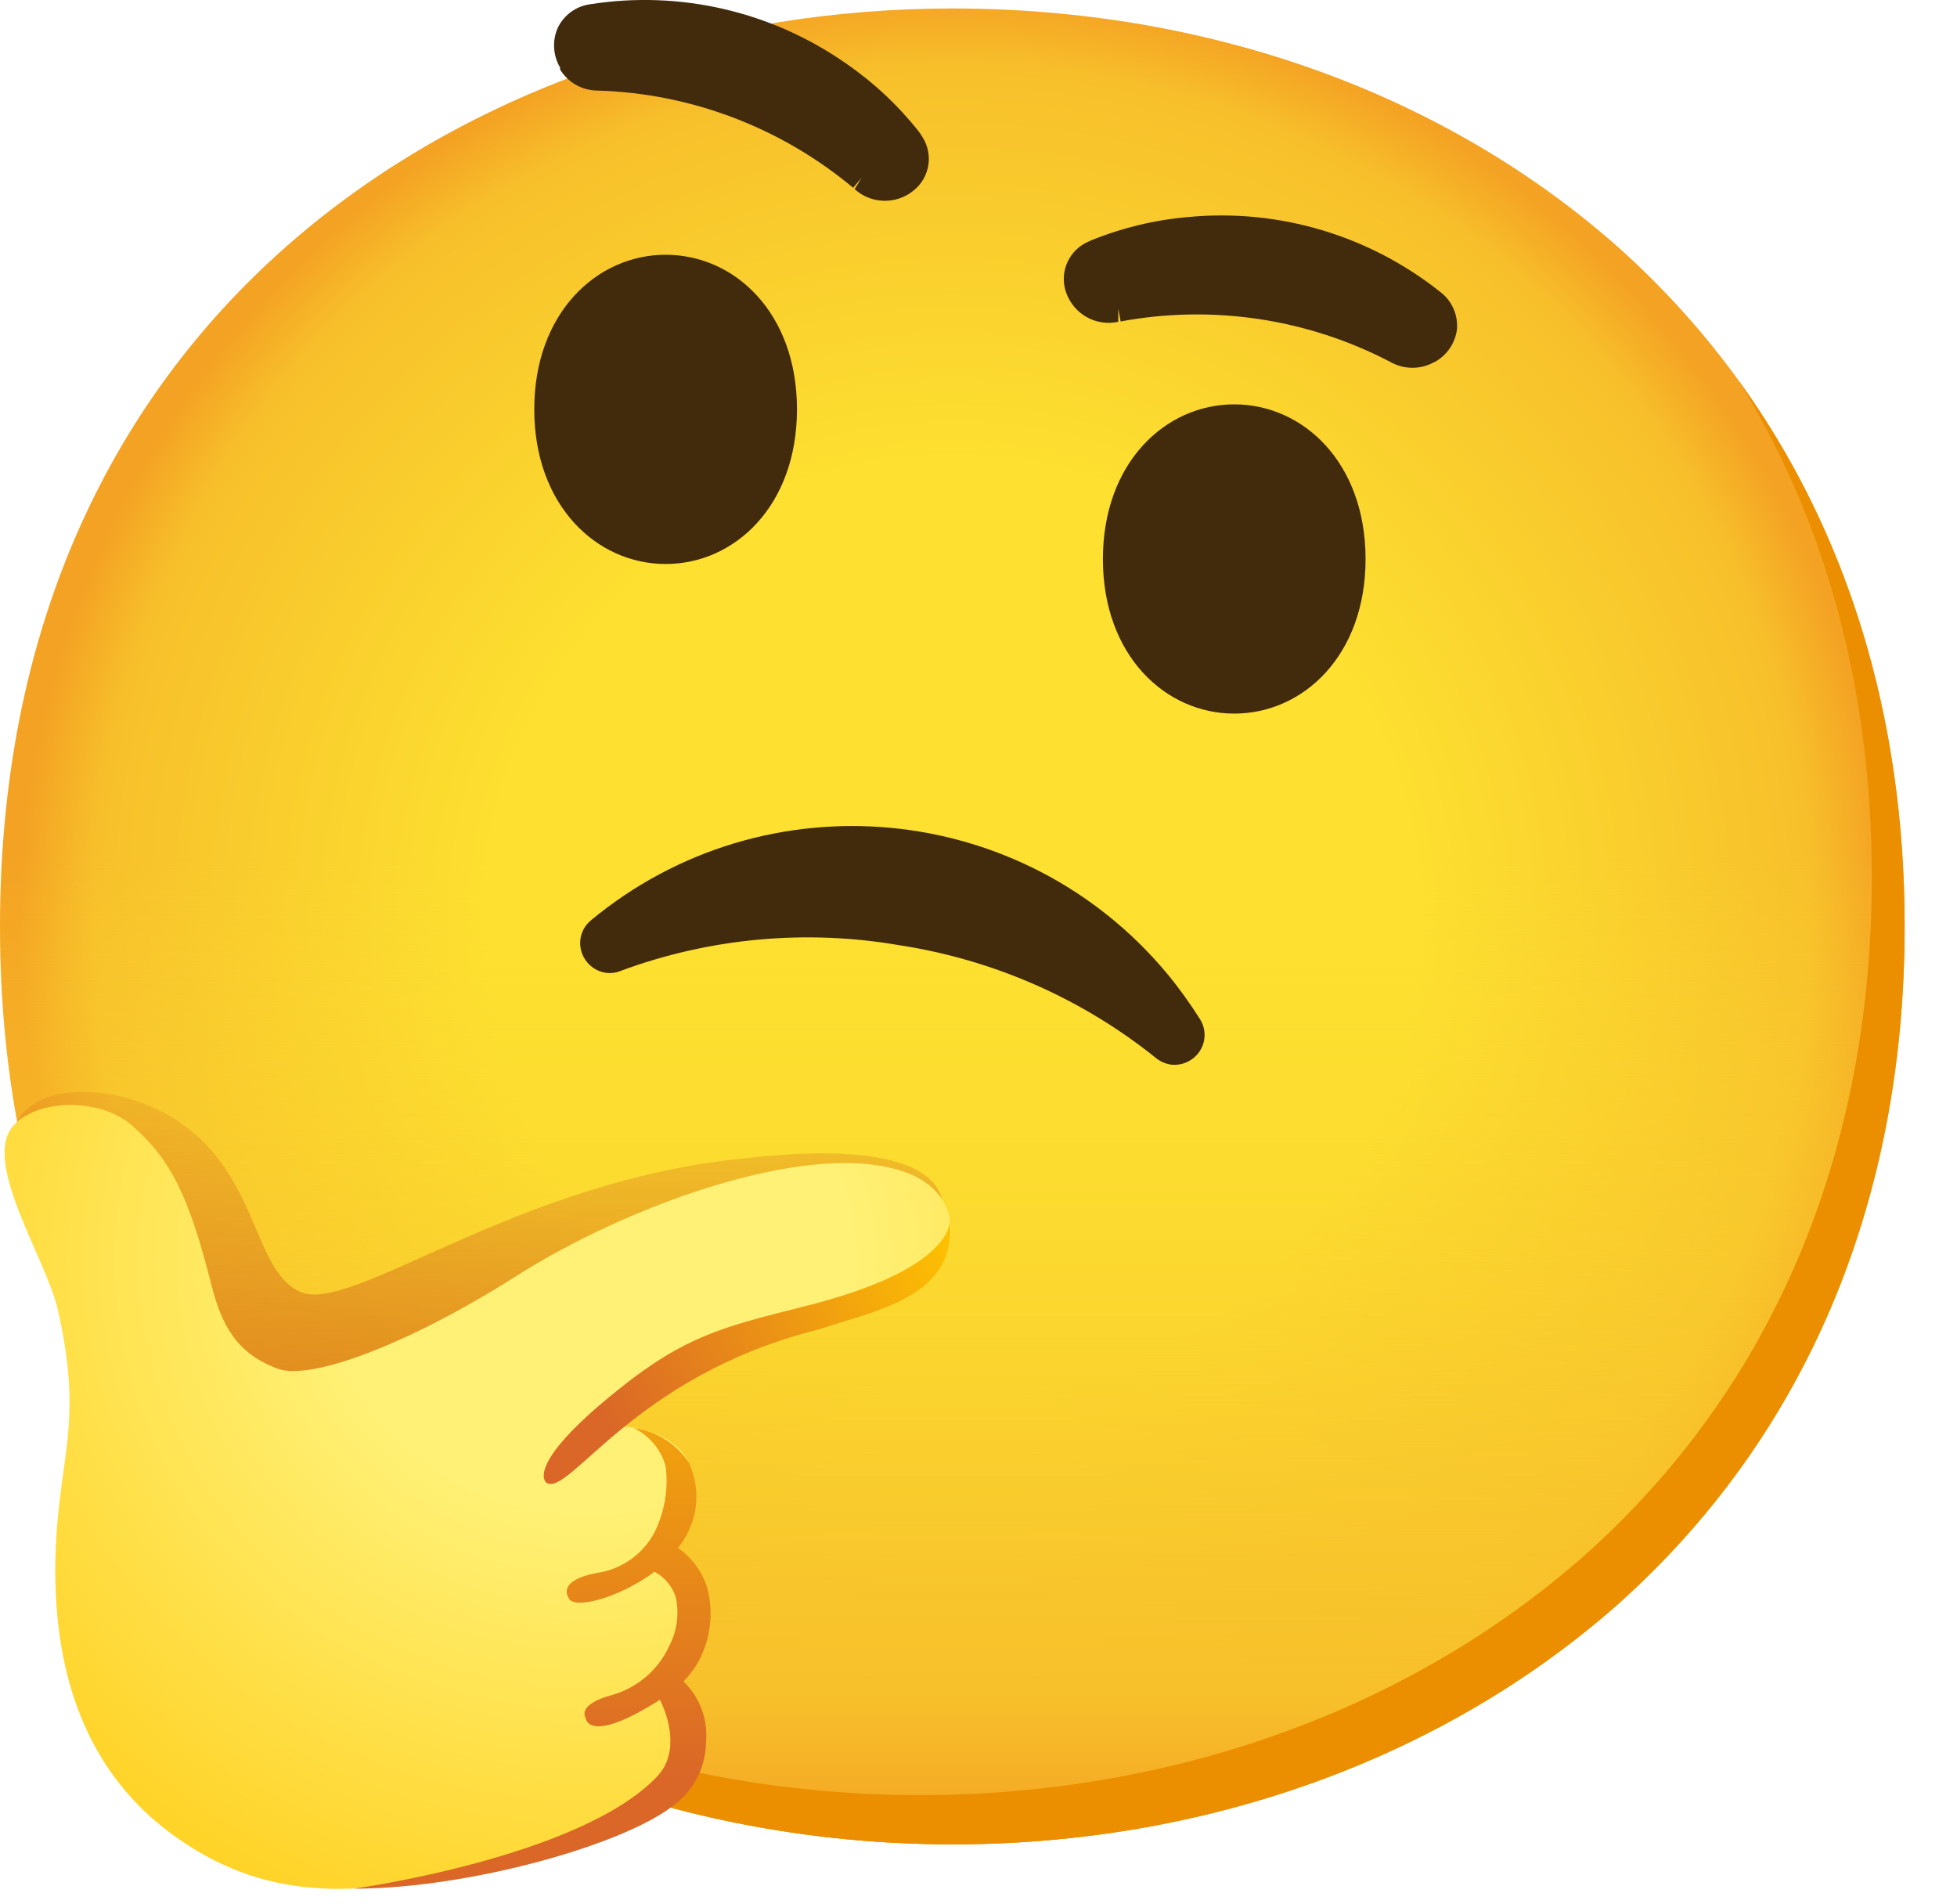 <?xml version="1.0" encoding="UTF-8"?> <svg xmlns="http://www.w3.org/2000/svg" width="37" height="36" viewBox="0 0 37 36" fill="none"> <path d="M18.005 34.866C9.344 34.866 0 29.433 0 17.513C0 5.593 9.344 0.16 18.005 0.16C22.817 0.16 27.256 1.743 30.546 4.63C34.116 7.797 36.01 12.267 36.01 17.513C36.01 22.759 34.116 27.198 30.546 30.365C27.256 33.252 22.785 34.866 18.005 34.866Z" fill="url(#paint0_radial_2_54)"></path> <path d="M18.005 34.866C9.344 34.866 0 29.433 0 17.513C0 5.593 9.344 0.16 18.005 0.16C22.817 0.16 27.256 1.743 30.546 4.63C34.116 7.797 36.01 12.267 36.01 17.513C36.01 22.759 34.116 27.198 30.546 30.365C27.256 33.252 22.785 34.866 18.005 34.866Z" fill="url(#paint1_linear_2_54)"></path> <path d="M32.871 7.197C34.526 9.867 35.389 13.046 35.389 16.582C35.389 21.828 33.495 26.267 29.925 29.433C26.635 32.321 22.165 33.935 17.384 33.935C11.778 33.935 5.898 31.653 2.428 26.813C5.768 32.296 12.051 34.866 18.005 34.866C22.785 34.866 27.256 33.252 30.546 30.365C34.116 27.198 36.01 22.759 36.01 17.513C36.01 13.558 34.933 10.044 32.871 7.197V7.197Z" fill="#EB8F00"></path> <path opacity="0.66" d="M0.273 21.303C0.584 20.493 1.956 20.481 2.971 20.971C4.936 21.924 4.703 24.01 5.687 24.426C6.671 24.842 9.779 22.294 14.146 21.89C14.637 21.843 17.533 21.48 17.819 22.697C17.93 23.178 17.111 23.271 17.111 23.271C15.335 23.93 13.528 24.6 11.939 25.64C10.136 26.817 8.559 28.48 6.463 28.971C5.647 29.16 4.725 29.132 4.06 28.626C3.235 28.006 3.052 26.866 2.75 25.876C2.406 24.743 1.838 23.687 1.087 22.772" fill="url(#paint2_linear_2_54)"></path> <path d="M0.236 21.3C-0.329 21.986 0.872 23.808 1.087 24.737C1.602 26.978 1.087 27.53 1.046 29.523C1.012 31.715 1.667 33.559 3.337 34.736C4.908 35.85 6.637 35.977 9.058 35.263C11.48 34.549 13.116 34.205 13.24 33.013C13.308 32.519 13.047 32.035 12.594 31.824C12.836 31.709 13.029 31.513 13.137 31.268C13.715 29.89 12.563 29.598 12.563 29.598C12.721 29.409 12.855 29.201 12.96 28.977C13.305 28.291 13.249 27.36 12.256 27.056C11.799 26.916 11.675 26.99 11.675 26.99C12.147 26.506 12.712 26.118 13.336 25.857C15.006 25.14 16.987 24.706 17.48 24.287C18.197 23.666 18.241 22.471 16.974 22.114C15.155 21.58 11.809 22.821 9.772 24.116C7.736 25.41 5.867 26.109 5.246 25.873C4.625 25.637 4.24 25.252 4.005 24.321C3.567 22.588 3.228 21.918 2.487 21.269C1.872 20.741 0.671 20.773 0.236 21.3V21.3Z" fill="url(#paint3_radial_2_54)"></path> <path d="M10.331 28.03C10.331 28.03 9.875 27.72 11.697 26.264C12.939 25.267 13.656 25.087 15.143 24.712C18.148 23.976 17.958 23.029 17.958 23.029C18.12 24.423 16.741 24.734 15.732 25.05C15.627 25.081 15.528 25.122 15.422 25.146C11.967 26.028 10.759 28.307 10.331 28.03Z" fill="url(#paint4_linear_2_54)"></path> <path d="M13.162 31.485C13.432 31.038 13.507 30.495 13.364 29.992C13.265 29.697 13.075 29.44 12.818 29.263C12.855 29.213 12.892 29.166 12.926 29.111C13.203 28.679 13.243 28.136 13.035 27.667C12.799 27.298 12.414 27.052 11.983 26.997C12.277 27.139 12.498 27.403 12.585 27.72C12.634 28.102 12.579 28.493 12.43 28.847C12.231 29.331 11.787 29.669 11.269 29.738C10.517 29.887 10.747 30.197 10.747 30.197C10.812 30.445 11.7 30.216 12.374 29.713C12.563 29.812 12.706 29.983 12.774 30.185C12.846 30.498 12.802 30.83 12.653 31.116C12.445 31.572 12.041 31.914 11.557 32.047C10.89 32.23 11.073 32.476 11.073 32.476C11.073 32.476 11.104 33.003 12.476 32.134C12.638 32.445 12.852 33.137 12.423 33.584C10.971 35.114 6.69 35.704 6.69 35.704C8.863 35.704 11.849 34.866 12.774 34.099C13.134 33.817 13.345 33.388 13.348 32.932C13.389 32.507 13.23 32.084 12.923 31.787C13.01 31.693 13.091 31.594 13.162 31.485Z" fill="url(#paint5_linear_2_54)"></path> <path d="M22.124 20.124C22.025 20.105 21.932 20.065 21.854 20C20.454 18.876 18.784 18.143 17.012 17.87C15.239 17.563 13.42 17.73 11.734 18.354C11.641 18.392 11.542 18.404 11.442 18.388C11.225 18.351 11.048 18.19 10.989 17.976C10.93 17.764 11.002 17.541 11.169 17.401C14.46 14.669 19.34 15.123 22.072 18.413C22.295 18.683 22.5 18.969 22.686 19.264C22.804 19.447 22.804 19.683 22.686 19.866C22.565 20.055 22.345 20.155 22.124 20.124V20.124Z" fill="#422B0D"></path> <path d="M23.335 7.644C24.636 7.644 25.818 8.743 25.818 10.569C25.818 12.394 24.636 13.49 23.335 13.49C22.034 13.49 20.852 12.391 20.852 10.569C20.852 8.746 22.034 7.644 23.335 7.644Z" fill="#422B0D"></path> <path d="M12.585 4.816C11.284 4.816 10.101 5.915 10.101 7.738C10.101 9.56 11.284 10.662 12.585 10.662C13.889 10.662 15.068 9.563 15.068 7.738C15.068 5.912 13.889 4.816 12.585 4.816V4.816Z" fill="#422B0D"></path> <path d="M10.595 1.287C10.455 1.057 10.437 0.772 10.545 0.526C10.663 0.281 10.896 0.113 11.166 0.079C12.858 -0.185 14.584 0.216 15.987 1.194C16.512 1.554 16.977 1.988 17.372 2.488C17.396 2.519 17.418 2.553 17.44 2.591C17.651 2.92 17.58 3.354 17.275 3.6C16.949 3.87 16.471 3.86 16.158 3.575L16.288 3.364L16.13 3.55C14.77 2.414 13.069 1.765 11.3 1.712C11.005 1.712 10.732 1.557 10.582 1.302L10.595 1.287Z" fill="#422B0D"></path> <path d="M27.131 6.84C27.361 6.713 27.516 6.48 27.547 6.22C27.566 5.95 27.451 5.689 27.237 5.524C25.893 4.453 24.186 3.941 22.475 4.102C21.842 4.155 21.221 4.304 20.631 4.543L20.519 4.596C20.175 4.779 20.023 5.192 20.166 5.555C20.318 5.95 20.73 6.173 21.143 6.083V5.835L21.187 6.077C22.925 5.754 24.723 6.024 26.29 6.844C26.548 6.989 26.861 6.989 27.119 6.844L27.131 6.84Z" fill="#422B0D"></path> <defs> <radialGradient id="paint0_radial_2_54" cx="0" cy="0" r="1" gradientUnits="userSpaceOnUse" gradientTransform="translate(18.005 17.513) scale(17.682)"> <stop offset="0.5" stop-color="#FDE030"></stop> <stop offset="0.92" stop-color="#F7C02B"></stop> <stop offset="1" stop-color="#F4A223"></stop> </radialGradient> <linearGradient id="paint1_linear_2_54" x1="18.005" y1="34.866" x2="18.005" y2="0.16" gradientUnits="userSpaceOnUse"> <stop stop-color="#F4A223"></stop> <stop offset="0.08" stop-color="#F7C02B"></stop> <stop offset="0.54" stop-color="#FDE030" stop-opacity="0"></stop> </linearGradient> <linearGradient id="paint2_linear_2_54" x1="9.118" y1="31.02" x2="9.041" y2="20.658" gradientUnits="userSpaceOnUse"> <stop stop-color="#BF360C"></stop> <stop offset="1" stop-color="#BF360C" stop-opacity="0.2"></stop> </linearGradient> <radialGradient id="paint3_radial_2_54" cx="0" cy="0" r="1" gradientUnits="userSpaceOnUse" gradientTransform="translate(11.129 23.849) scale(18.381 17.278)"> <stop offset="0.27" stop-color="#FFF176"></stop> <stop offset="1" stop-color="#FFC400"></stop> </radialGradient> <linearGradient id="paint4_linear_2_54" x1="10.456" y1="27.364" x2="18.275" y2="23.48" gradientUnits="userSpaceOnUse"> <stop offset="0.13" stop-color="#DA6727"></stop> <stop offset="1" stop-color="#FFC400"></stop> </linearGradient> <linearGradient id="paint5_linear_2_54" x1="10.051" y1="35.074" x2="10.117" y2="23.287" gradientUnits="userSpaceOnUse"> <stop offset="0.13" stop-color="#DA6727"></stop> <stop offset="1" stop-color="#FFC400"></stop> </linearGradient> </defs> </svg> 